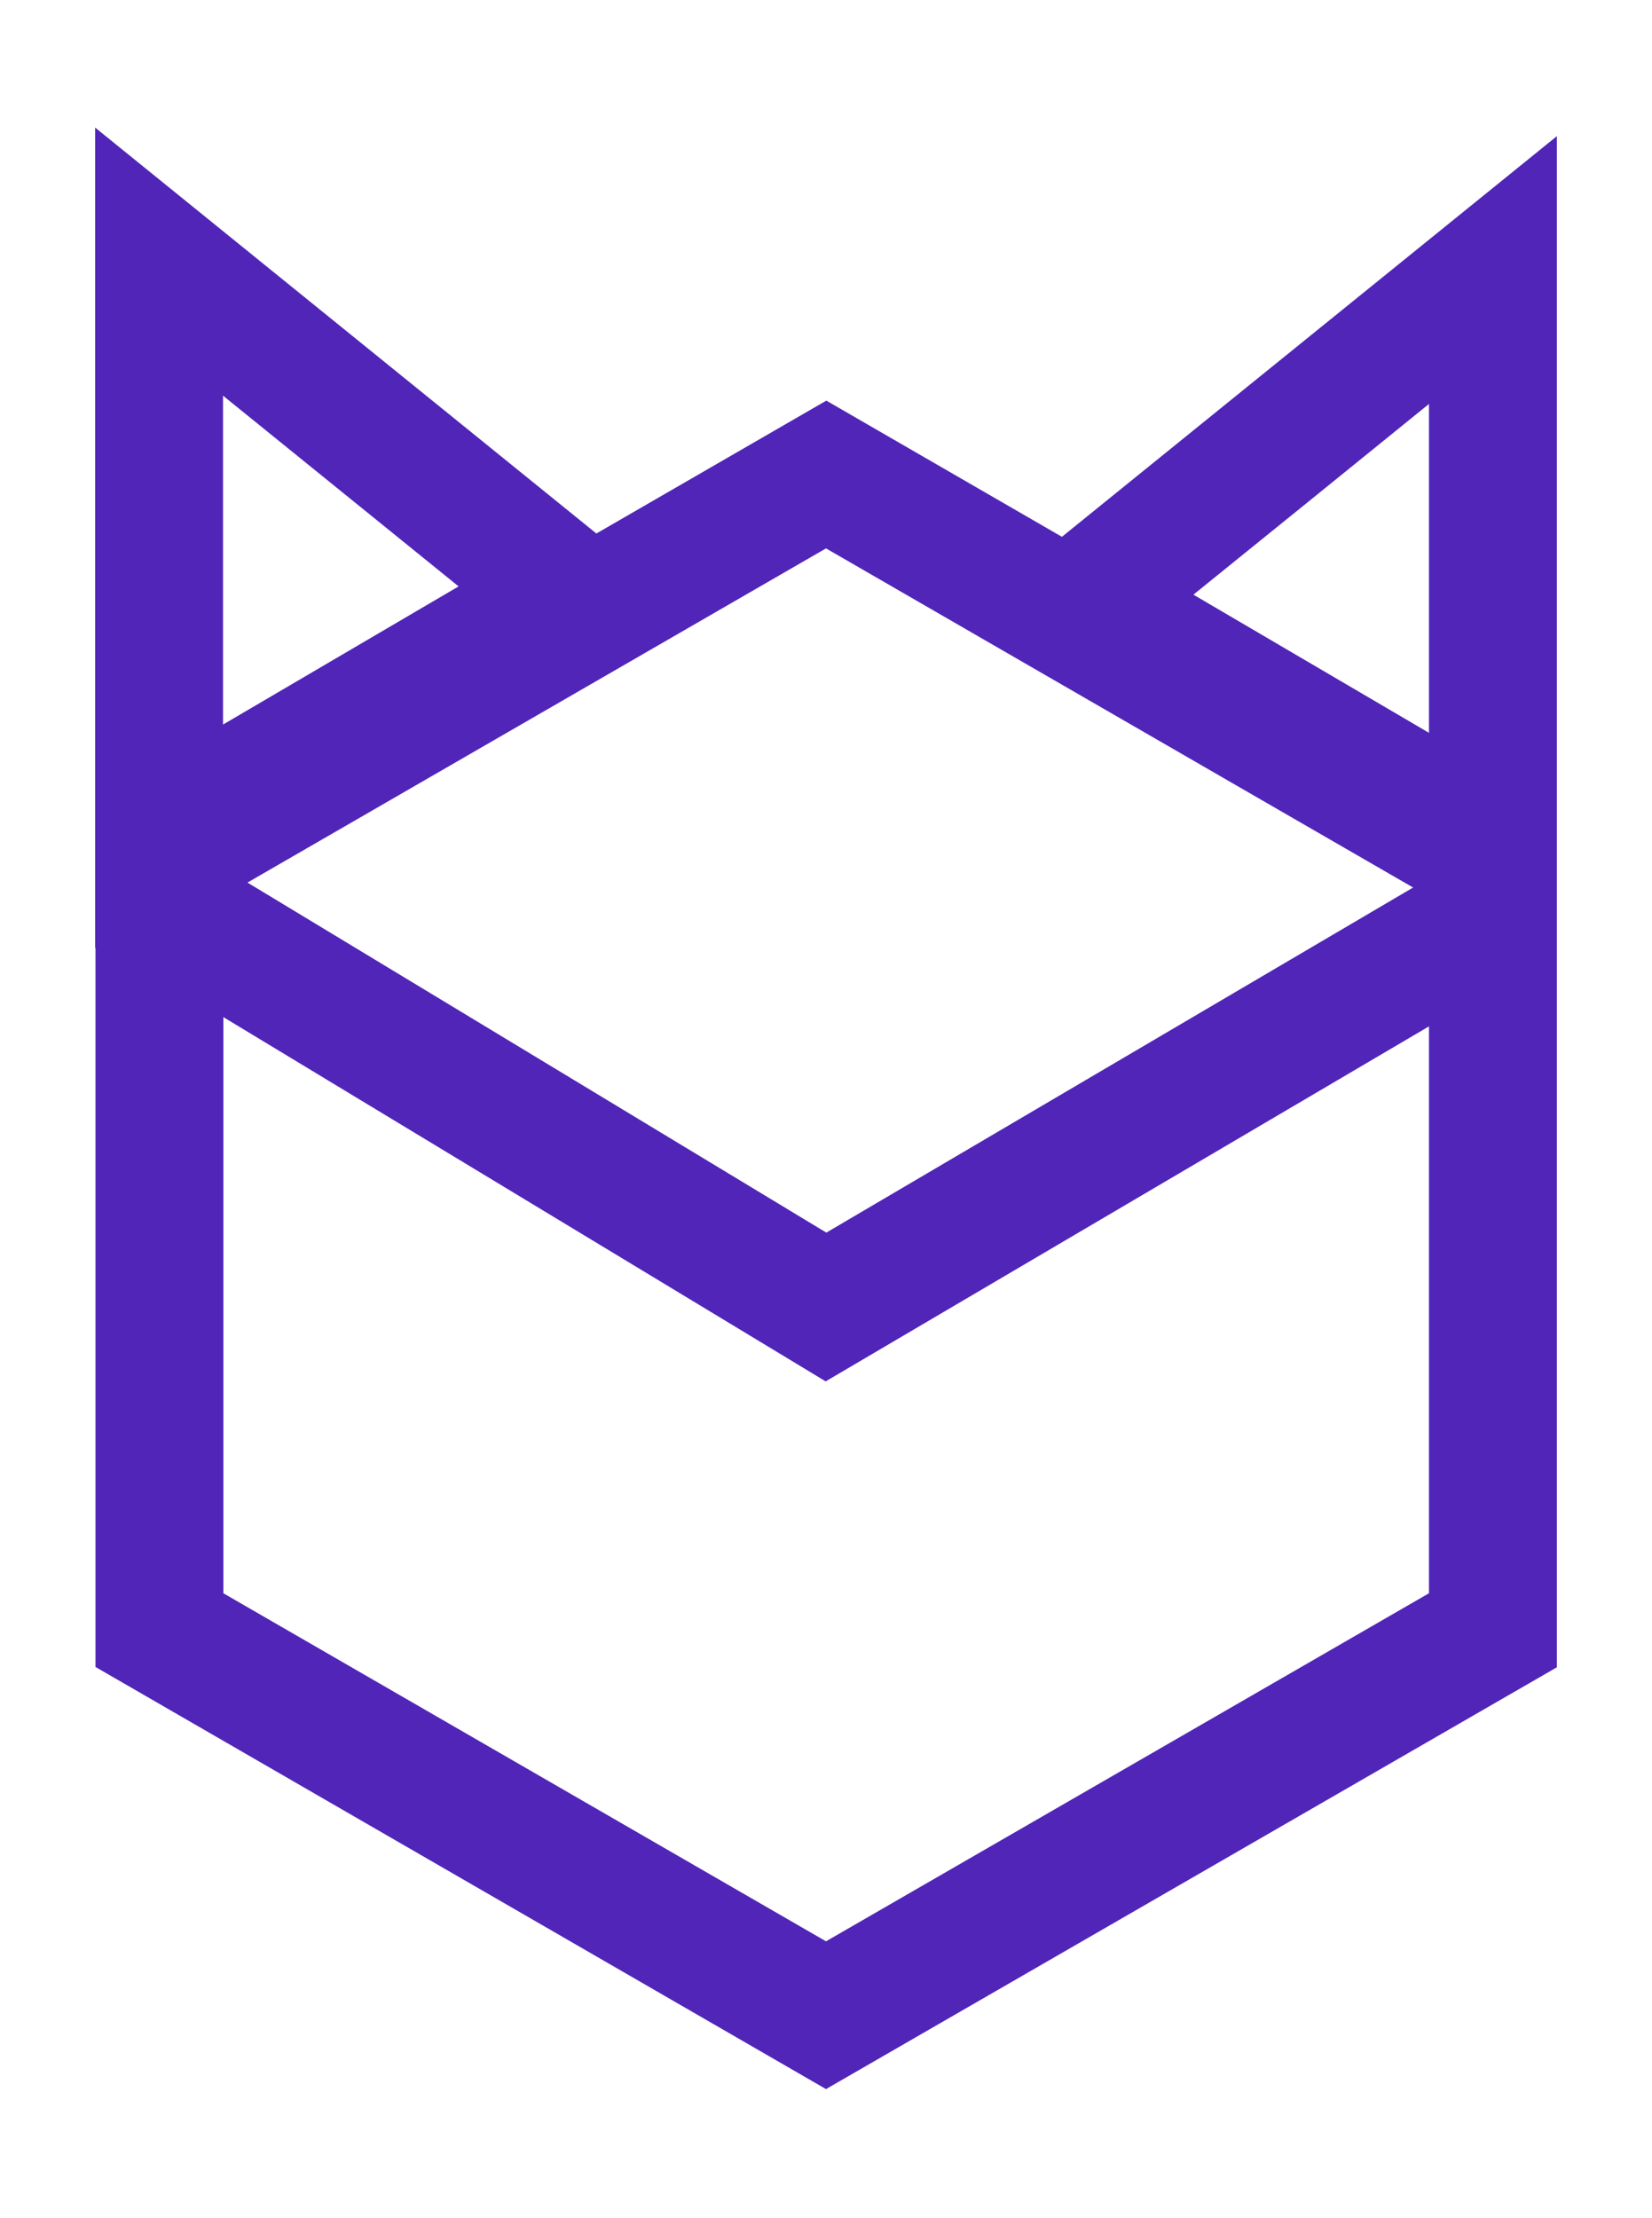 <?xml version="1.0" encoding="utf-8"?>
<!-- Generator: Adobe Illustrator 26.5.0, SVG Export Plug-In . SVG Version: 6.00 Build 0)  -->
<svg version="1.1" id="Layer_1" xmlns="http://www.w3.org/2000/svg" xmlns:xlink="http://www.w3.org/1999/xlink" x="0px" y="0px"
	 viewBox="0 0 500 671" style="enable-background:new 0 0 500 671;" xml:space="preserve">
<style type="text/css">
	.st0{fill-rule:evenodd;clip-rule:evenodd;fill:#5025B8;}
</style>
<path class="st0" d="M180.5,161.4l69.6-40.2l71.3,41.2L471.2,41.2v207.8v255.4L250,632L28.9,504.3V286.7l-0.1,0.1V38.6L180.5,161.4z
	 M67.6,307.7V482L250,587.3L432.5,482V310.5L249.9,417.9L67.6,307.7z M74.9,267l175.2,105.9l177.6-104.4L250,165.9L74.9,267z
	 M361.2,179.9l71.3,41.8v-99.5C408.8,141.4,385,160.7,361.2,179.9z M67.5,219.2l71.3-41.8l-71.3-57.7
	C67.5,152.8,67.5,186,67.5,219.2z"/>
</svg>
